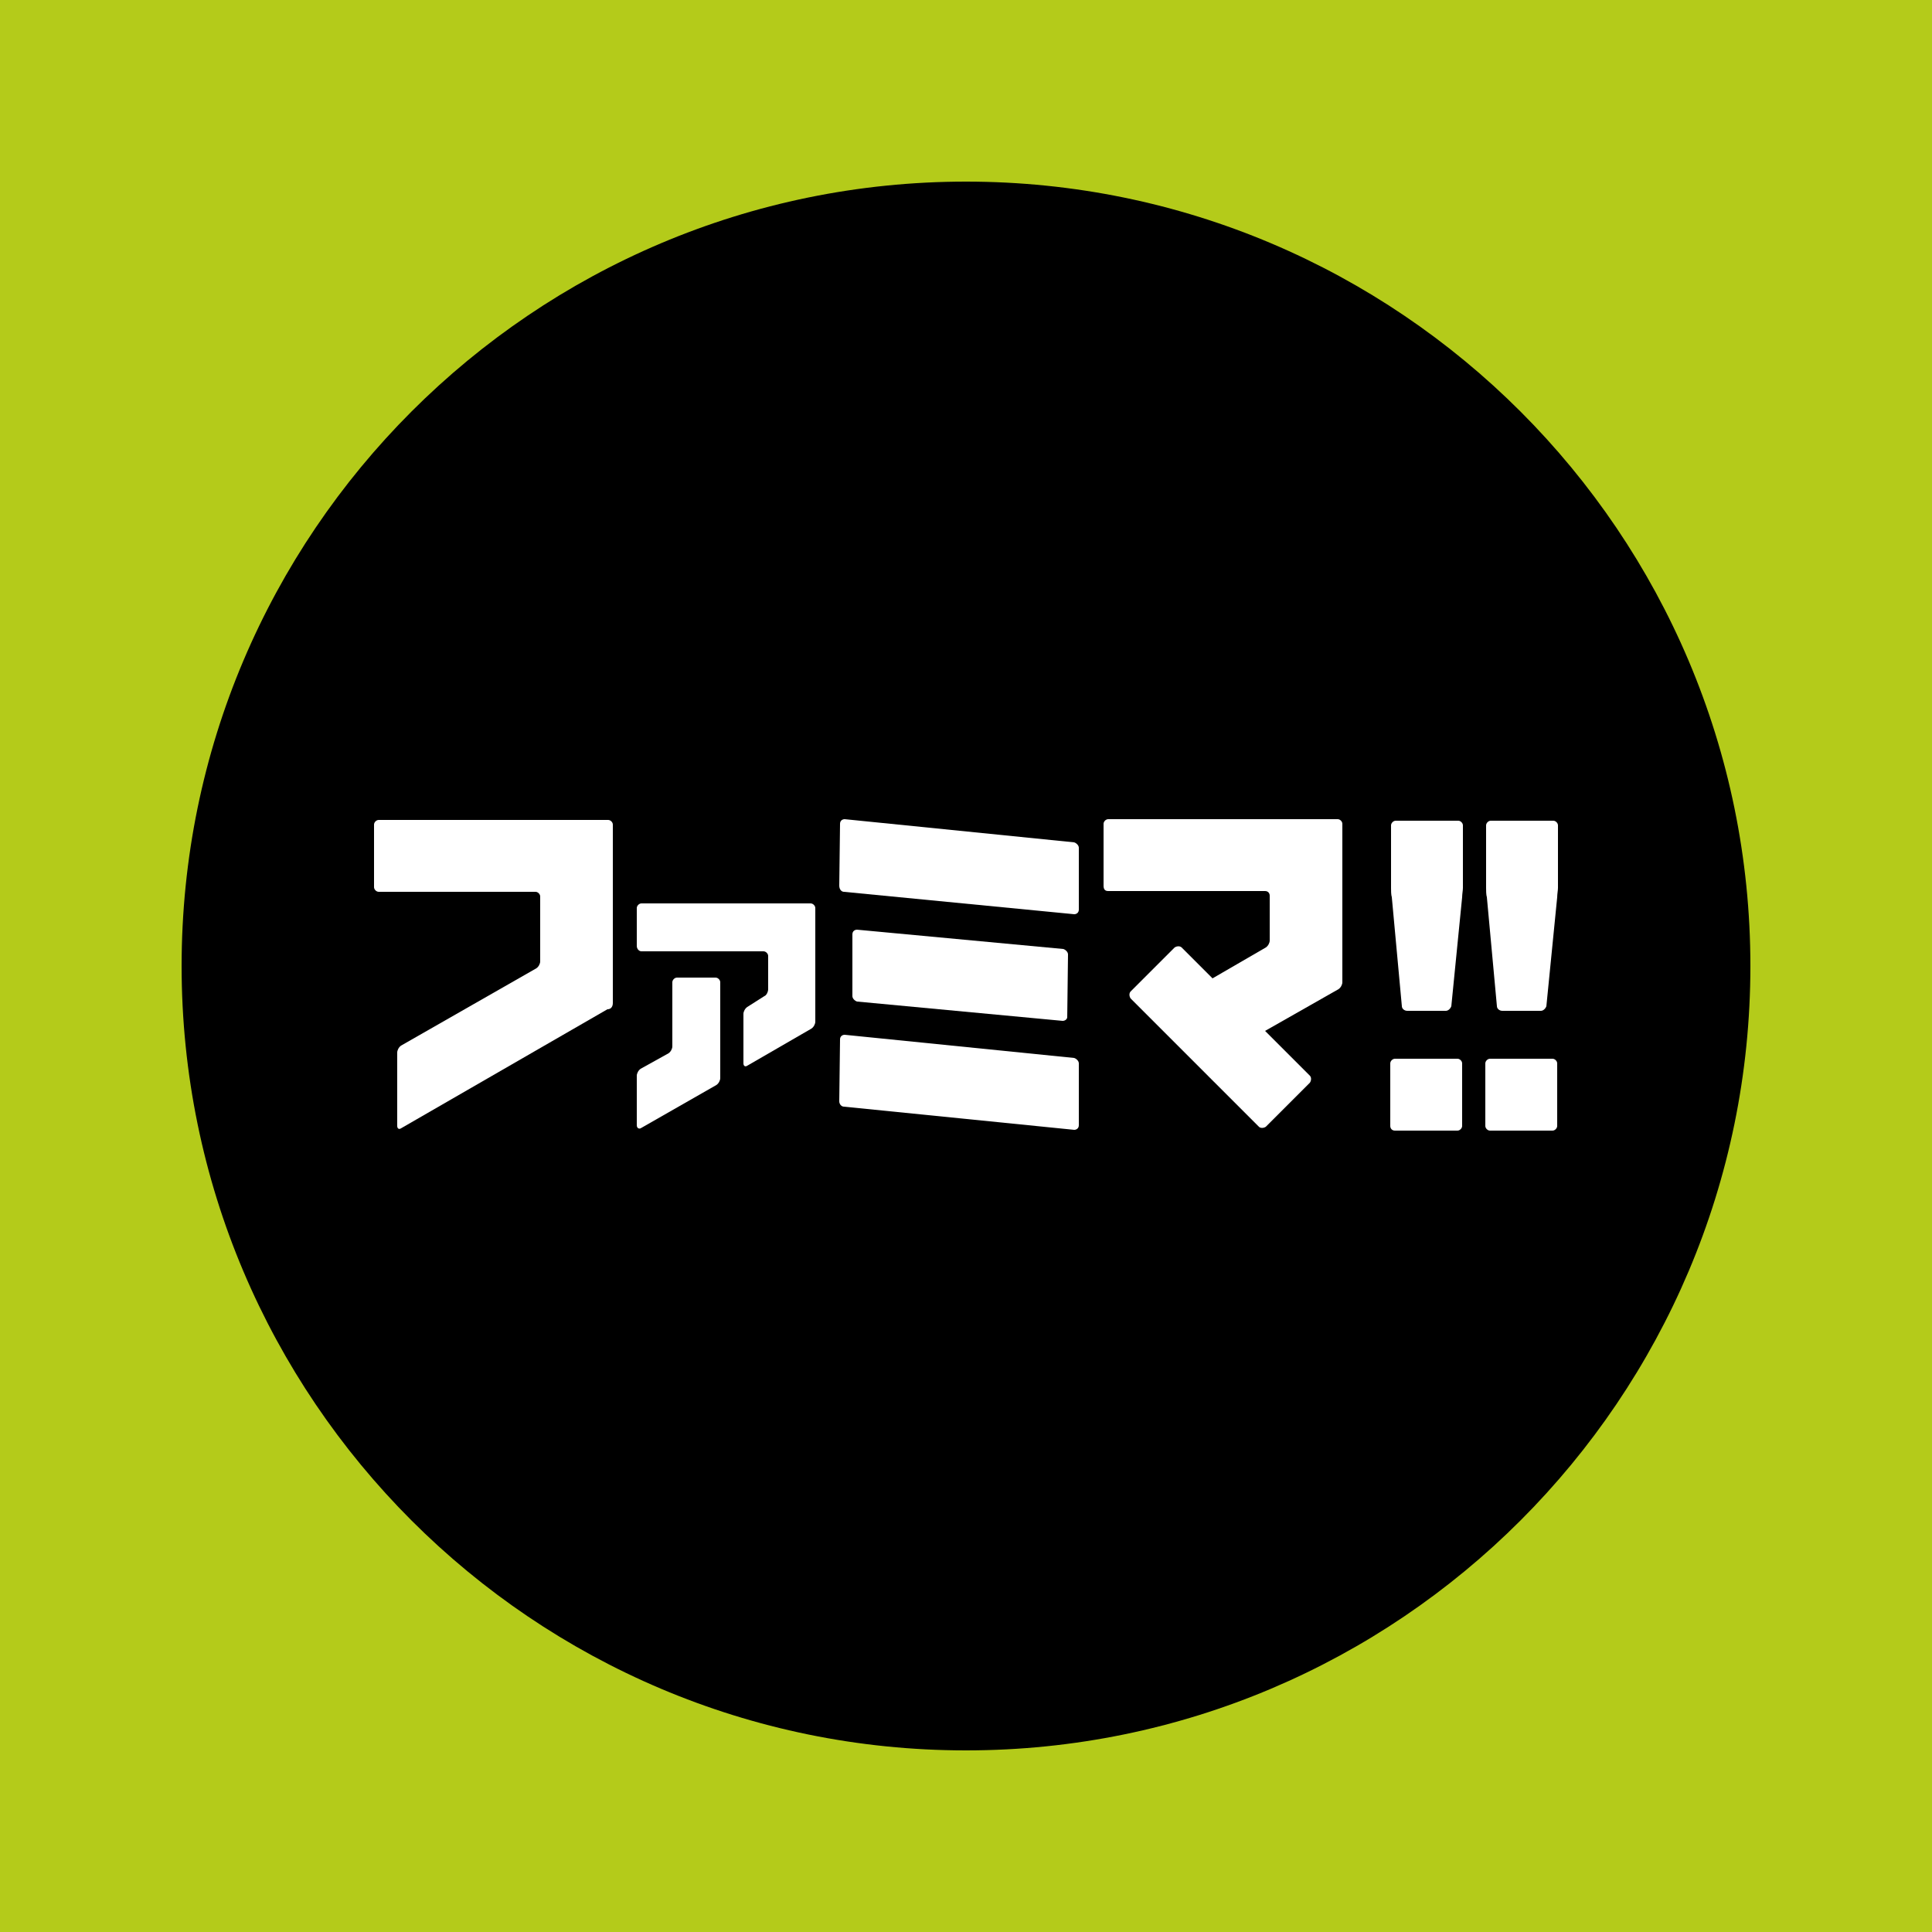 <?xml version="1.0" encoding="UTF-8"?>
<svg style="enable-background:new 0 0 25 25" version="1.1" viewBox="0 0 25 25" xml:space="preserve"    width="38px"   height="38px" xmlns="http://www.w3.org/2000/svg">
<style type="text/css">
	.st0{fill:#B4CB1A;}
	.st1{fill:#FFFFFF;}
</style>
<rect class="st0" width="25" height="25"/>

	
		<path d="m12.5 22.65c5.6 0 10.15-4.55 10.15-10.15s-4.55-10.15-10.15-10.15-10.15 4.55-10.15 10.15 4.55 10.15 10.15 10.15z"/>
		<path class="st1" d="m14.34 11.53h2.03c0.04 0 0.06 0.03 0.06 0.06v0.58c0 0.03-0.02 0.07-0.05 0.09l-0.69 0.4-0.4-0.4c-0.02-0.02-0.06-0.02-0.09 0l-0.57 0.57c-0.02 0.02-0.02 0.06 0 0.09l1.66 1.66c0.02 0.02 0.06 0.02 0.09 0l0.57-0.57c0.02-0.03 0.02-0.07 0-0.09l-0.58-0.58 0.95-0.54c0.03-0.02 0.05-0.06 0.05-0.09v-2.05c0-0.03-0.03-0.06-0.06-0.06h-2.97c-0.03 0-0.06 0.03-0.06 0.06v0.8c0 0.05 0.02 0.07 0.06 0.07z"/>
		<path class="st1" d="m7.93 12.98v-2.31c0-0.03-0.03-0.06-0.06-0.06h-2.97c-0.03 0-0.06 0.03-0.06 0.06v0.81c0 0.03 0.03 0.06 0.06 0.06h2.03c0.03 0 0.06 0.03 0.06 0.06v0.84c0 0.03-0.02 0.07-0.05 0.09l-1.75 1c-0.03 0.02-0.05 0.06-0.05 0.09v0.95c0 0.03 0.02 0.05 0.05 0.03l2.67-1.54c0.05 0 0.07-0.04 0.07-0.08z"/>
		<path class="st1" d="m8.3 12.31h1.58c0.03 0 0.06 0.03 0.06 0.06v0.43c0 0.03-0.02 0.08-0.05 0.09l-0.22 0.14c-0.03 0.02-0.05 0.06-0.05 0.09v0.64c0 0.03 0.02 0.05 0.05 0.03l0.83-0.48c0.03-0.02 0.05-0.06 0.05-0.09v-1.47c0-0.03-0.03-0.06-0.06-0.06h-2.19c-0.03 0-0.06 0.03-0.06 0.06v0.49c0 0.04 0.03 0.07 0.06 0.07z"/>
		<path class="st1" d="m8.29 14.6 0.98-0.56c0.03-0.02 0.05-0.06 0.05-0.09v-1.24c0-0.03-0.03-0.06-0.06-0.06h-0.5c-0.03 0-0.06 0.03-0.06 0.06v0.83c0 0.03-0.02 0.07-0.05 0.09l-0.36 0.2c-0.03 0.02-0.05 0.06-0.05 0.09v0.64c0 0.04 0.03 0.05 0.05 0.04z"/>
		<path class="st1" d="m11.09 12.03c-0.03 0-0.06 0.02-0.06 0.06v0.8c0 0.03 0.03 0.06 0.06 0.07l2.66 0.25c0.03 0 0.06-0.02 0.06-0.05l0.01-0.81c0-0.03-0.03-0.06-0.06-0.07l-2.67-0.25z"/>
		<path class="st1" d="m10.92 11.54 2.98 0.29c0.03 0 0.06-0.02 0.06-0.06v-0.8c0-0.03-0.03-0.06-0.06-0.07l-2.97-0.3c-0.03 0-0.06 0.02-0.06 0.06l-0.01 0.8c0 0.05 0.03 0.08 0.06 0.08z"/>
		<path class="st1" d="m10.92 14.32 2.98 0.3c0.03 0 0.06-0.02 0.06-0.06v-0.8c0-0.03-0.03-0.06-0.06-0.07l-2.97-0.3c-0.03 0-0.06 0.02-0.06 0.06l-0.01 0.8c0 0.04 0.03 0.07 0.06 0.07z"/>
		<path class="st1" d="m18.05 14.63h0.81c0.03 0 0.06-0.03 0.06-0.06v-0.81c0-0.03-0.03-0.06-0.06-0.06h-0.81c-0.03 0-0.06 0.03-0.06 0.06v0.81c0 0.03 0.02 0.06 0.06 0.06z"/>
		<path class="st1" d="m18.14 13.02c0 0.03 0.03 0.06 0.07 0.06h0.5c0.03 0 0.06-0.03 0.07-0.06l0.14-1.41c0-0.04 0.01-0.09 0.01-0.12v-0.81c0-0.03-0.03-0.06-0.06-0.06h-0.81c-0.03 0-0.06 0.03-0.06 0.06v0.81c0 0.03 0 0.09 0.01 0.12l0.13 1.41z"/>
		<path class="st1" d="m19.28 14.63h0.81c0.03 0 0.06-0.03 0.06-0.06v-0.81c0-0.03-0.03-0.06-0.06-0.06h-0.81c-0.03 0-0.06 0.03-0.06 0.06v0.81c0 0.03 0.03 0.06 0.06 0.06z"/>
		<path class="st1" d="m19.37 13.02c0 0.03 0.03 0.06 0.07 0.06h0.5c0.03 0 0.06-0.03 0.07-0.06l0.14-1.41c0-0.04 0.01-0.09 0.01-0.12v-0.81c0-0.03-0.03-0.06-0.06-0.06h-0.81c-0.03 0-0.06 0.03-0.06 0.06v0.81c0 0.03 0 0.09 0.01 0.12l0.13 1.41z"/>
	

</svg>